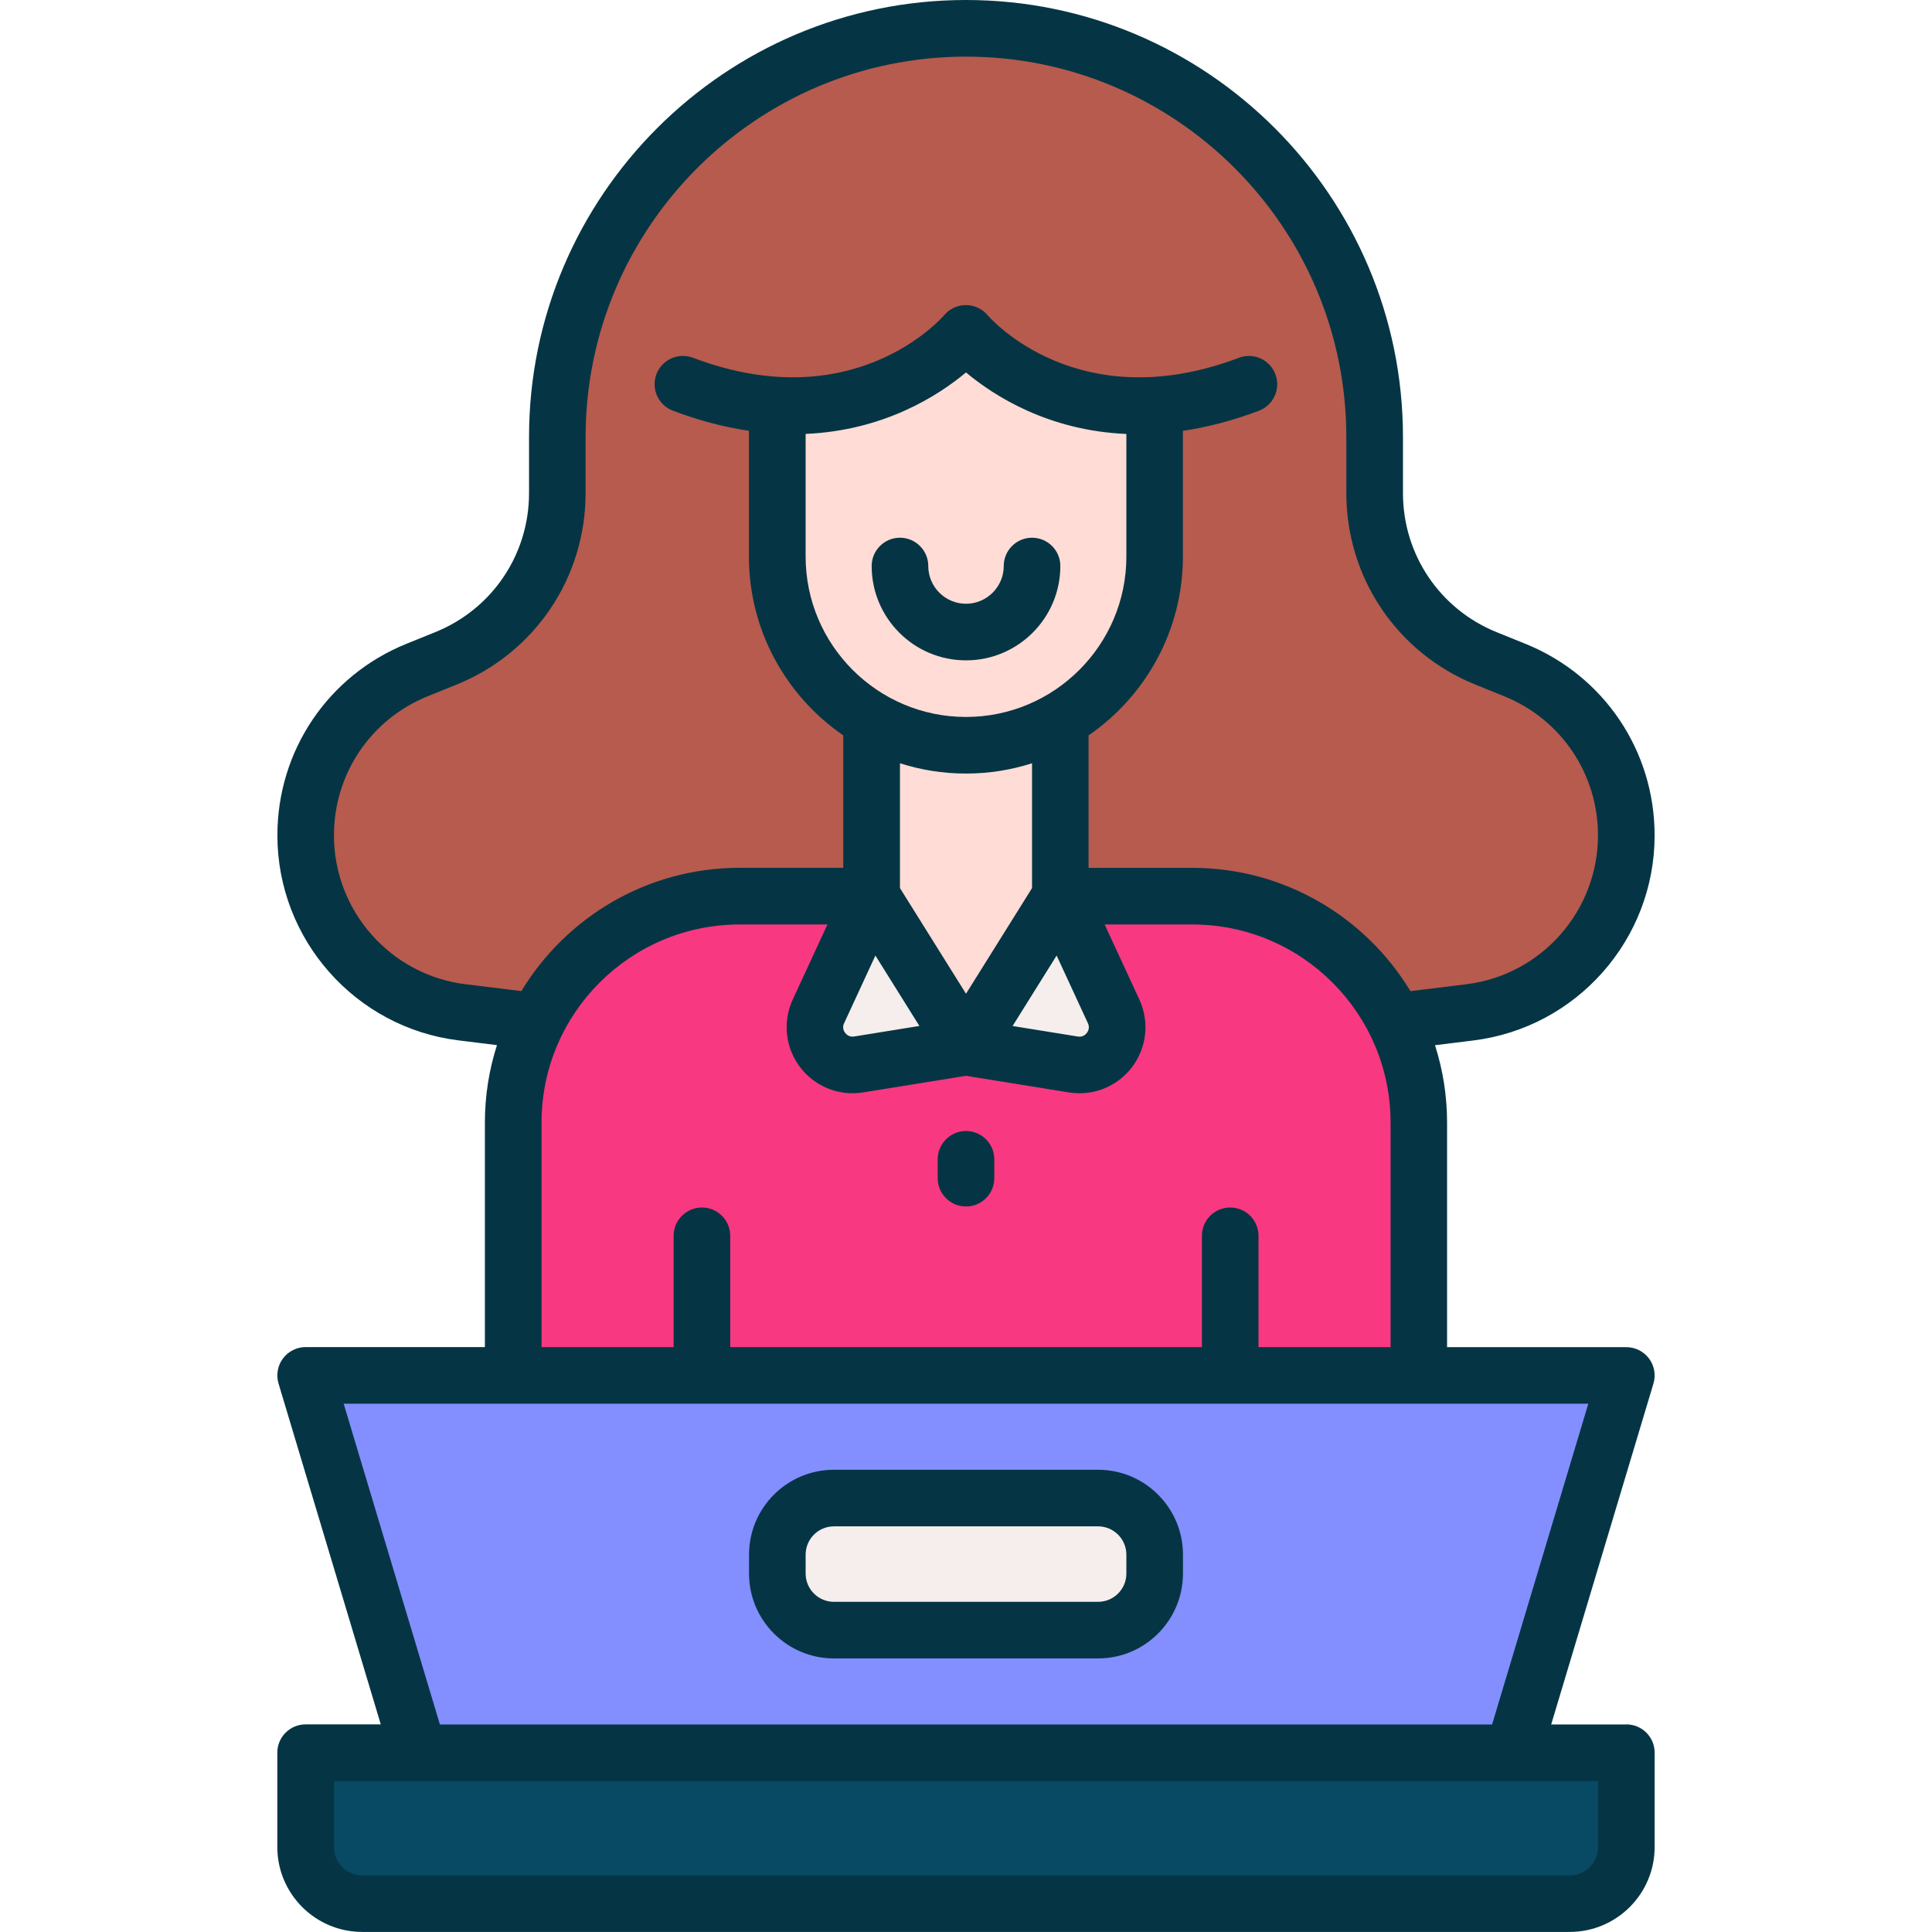 <?xml version="1.0" encoding="UTF-8"?>
<svg id="OBJECT" xmlns="http://www.w3.org/2000/svg" viewBox="0 0 512 512">
  <defs>
    <style>
      .cls-1 {
        fill: #084963;
      }

      .cls-2 {
        fill: #053544;
      }

      .cls-3 {
        fill: #ffdcd5;
      }

      .cls-4 {
        fill: #f5eeec;
      }

      .cls-5 {
        fill: #f83880;
      }

      .cls-6 {
        fill: #b65b4e;
      }

      .cls-7 {
        fill: #838fff;
      }
    </style>
  </defs>
  <g>
    <path class="cls-6" d="M364.3,130.67v-14.86c0-59.81-48.49-108.3-108.3-108.3h0c-59.81,0-108.3,48.49-108.3,108.3v14.86c0,19.25-11.68,36.58-29.53,43.81l-7.64,3.09c-17.85,7.23-29.53,24.56-29.53,43.81h0c0,23.87,17.79,43.99,41.48,46.91l76.34,9.41h114.35l76.34-9.41c23.69-2.92,41.48-23.04,41.48-46.91h0c0-19.25-11.68-36.58-29.53-43.81l-7.64-3.09c-17.85-7.23-29.53-24.56-29.53-43.81Z"/>
    <path class="cls-5" d="M196,237.5h120c33.11,0,60,26.89,60,60v67H136v-67c0-33.11,26.89-60,60-60Z"/>
    <path class="cls-4" d="M281,237.5h-50l-14.11,30.52c-3.36,7.27,2.76,15.35,10.67,14.07l28.44-4.59,28.44,4.59c7.91,1.28,14.03-6.8,10.67-14.07l-14.11-30.52Z"/>
    <path class="cls-1" d="M81,464.5H431v25c0,8.28-6.72,15-15,15H96c-8.28,0-15-6.72-15-15v-25h0Z"/>
    <polygon class="cls-7" points="401 464.5 111 464.5 81 364.5 431 364.5 401 464.5"/>
    <polygon class="cls-3" points="281 177.5 231 177.5 231 237.5 256 277.5 281 237.5 281 177.5"/>
    <path class="cls-3" d="M256,88.34s-17.58,20.9-50,19.04v40.12c0,27.61,22.39,50,50,50h0c27.61,0,50-22.39,50-50v-40.12c-32.42,1.86-50-19.04-50-19.04Z"/>
    <rect class="cls-4" x="206" y="397" width="100" height="35" rx="15" ry="15"/>
  </g>
  <g>
    <path class="cls-2" d="M431,457h-19.92l27.1-90.34c.68-2.27,.25-4.73-1.17-6.63-1.42-1.9-3.65-3.02-6.02-3.02h-47.5v-59.5c0-7.15-1.13-14.05-3.2-20.52l10.13-1.25c27.4-3.38,48.07-26.74,48.07-54.35,0-22.42-13.43-42.35-34.21-50.76l-7.64-3.09c-15.09-6.11-24.84-20.58-24.84-36.86v-14.86C371.8,51.95,319.85,0,256,0s-115.8,51.95-115.8,115.8v14.86c0,16.28-9.75,30.75-24.84,36.86l-7.64,3.09c-20.78,8.41-34.21,28.34-34.21,50.76,0,27.61,20.66,50.98,48.06,54.35l10.13,1.25c-2.07,6.47-3.2,13.37-3.2,20.52v59.5h-47.5c-2.37,0-4.6,1.12-6.02,3.02-1.41,1.9-1.85,4.36-1.17,6.63l27.1,90.34h-19.92c-4.14,0-7.5,3.36-7.5,7.5v25c0,12.41,10.09,22.5,22.5,22.5H416c12.41,0,22.5-10.09,22.5-22.5v-25c0-4.14-3.36-7.5-7.5-7.5ZM123.4,260.84c-19.9-2.45-34.9-19.42-34.9-39.46,0-16.28,9.75-30.75,24.84-36.86l7.64-3.09c20.78-8.41,34.21-28.34,34.21-50.76v-14.86c0-55.58,45.22-100.8,100.8-100.8s100.8,45.22,100.8,100.8v14.86c0,22.42,13.43,42.35,34.21,50.76l7.64,3.09c15.09,6.11,24.84,20.58,24.84,36.86,0,20.05-15,37.01-34.9,39.46l-14.8,1.82c-11.83-19.56-33.31-32.67-57.8-32.67h-27.5v-35.1c15.08-10.38,25-27.75,25-47.4v-33.31c6.28-.93,13-2.63,20.15-5.33,3.87-1.47,5.83-5.79,4.36-9.67-1.47-3.88-5.79-5.83-9.67-4.36-42.42,16.04-65.67-10.22-66.61-11.31-1.42-1.68-3.51-2.64-5.71-2.66h-.04c-2.18,0-4.27,.97-5.7,2.62-.97,1.13-24.21,27.39-66.63,11.34-3.88-1.47-8.2,.49-9.67,4.36-1.46,3.87,.49,8.2,4.36,9.67,7.15,2.7,13.87,4.4,20.15,5.32v33.32c0,19.65,9.92,37.03,25,47.4v35.1h-27.5c-24.48,0-45.96,13.11-57.8,32.67l-14.8-1.82ZM213.5,114.99c20.7-.89,35.1-10.1,42.5-16.29,7.4,6.19,21.79,15.42,42.5,16.3v32.5c0,23.43-19.07,42.5-42.5,42.5s-42.5-19.07-42.5-42.5v-32.51Zm42.5,90.01c6.1,0,11.98-.96,17.5-2.73v33.08l-17.5,28-17.5-28v-33.08c5.52,1.77,11.4,2.73,17.5,2.73Zm-32.3,66.17l8.29-17.94,11.66,18.66-17.29,2.79c-1.29,.21-2.05-.51-2.39-.96-.34-.45-.83-1.37-.28-2.56Zm56.32-17.94l8.29,17.94c.55,1.19,.06,2.11-.28,2.56-.34,.45-1.1,1.17-2.39,.96l-17.29-2.79,11.66-18.66Zm-136.51,44.27c0-28.95,23.55-52.5,52.5-52.5h23.27l-9.19,19.88c-2.72,5.89-1.98,12.75,1.94,17.92,3.92,5.17,10.33,7.73,16.73,6.7l27.25-4.4,27.25,4.4c.94,.15,1.88,.23,2.81,.23,5.42,0,10.58-2.52,13.93-6.93,3.92-5.17,4.66-12.03,1.94-17.92l-9.19-19.88h23.27c28.95,0,52.5,23.55,52.5,52.5v59.5h-35v-29.5c0-4.14-3.36-7.5-7.5-7.5s-7.5,3.36-7.5,7.5v29.5h-125v-29.5c0-4.14-3.36-7.5-7.5-7.5s-7.5,3.36-7.5,7.5v29.5h-35v-59.5Zm-52.42,74.5H420.92l-25.5,85H116.58l-25.5-85Zm332.42,117.5c0,4.14-3.36,7.5-7.5,7.5H96c-4.14,0-7.5-3.36-7.5-7.5v-17.5H423.5v17.5Z"/>
    <path class="cls-2" d="M256,175c13.79,0,25-11.21,25-25,0-4.14-3.36-7.5-7.5-7.5s-7.5,3.36-7.5,7.5c0,5.51-4.49,10-10,10s-10-4.49-10-10c0-4.14-3.36-7.5-7.5-7.5s-7.5,3.36-7.5,7.5c0,13.79,11.21,25,25,25Z"/>
    <path class="cls-2" d="M291,389.5h-70c-12.41,0-22.5,10.09-22.5,22.5v5c0,12.41,10.09,22.5,22.5,22.5h70c12.41,0,22.5-10.09,22.5-22.5v-5c0-12.41-10.09-22.5-22.5-22.5Zm7.5,27.5c0,4.14-3.36,7.5-7.5,7.5h-70c-4.14,0-7.5-3.36-7.5-7.5v-5c0-4.14,3.36-7.5,7.5-7.5h70c4.14,0,7.5,3.36,7.5,7.5v5Z"/>
    <path class="cls-2" d="M256,319.73c4.14,0,7.5-3.36,7.5-7.5v-5c0-4.14-3.36-7.5-7.5-7.5s-7.5,3.36-7.5,7.5v5c0,4.14,3.36,7.5,7.5,7.5Z"/>
  </g>
</svg>